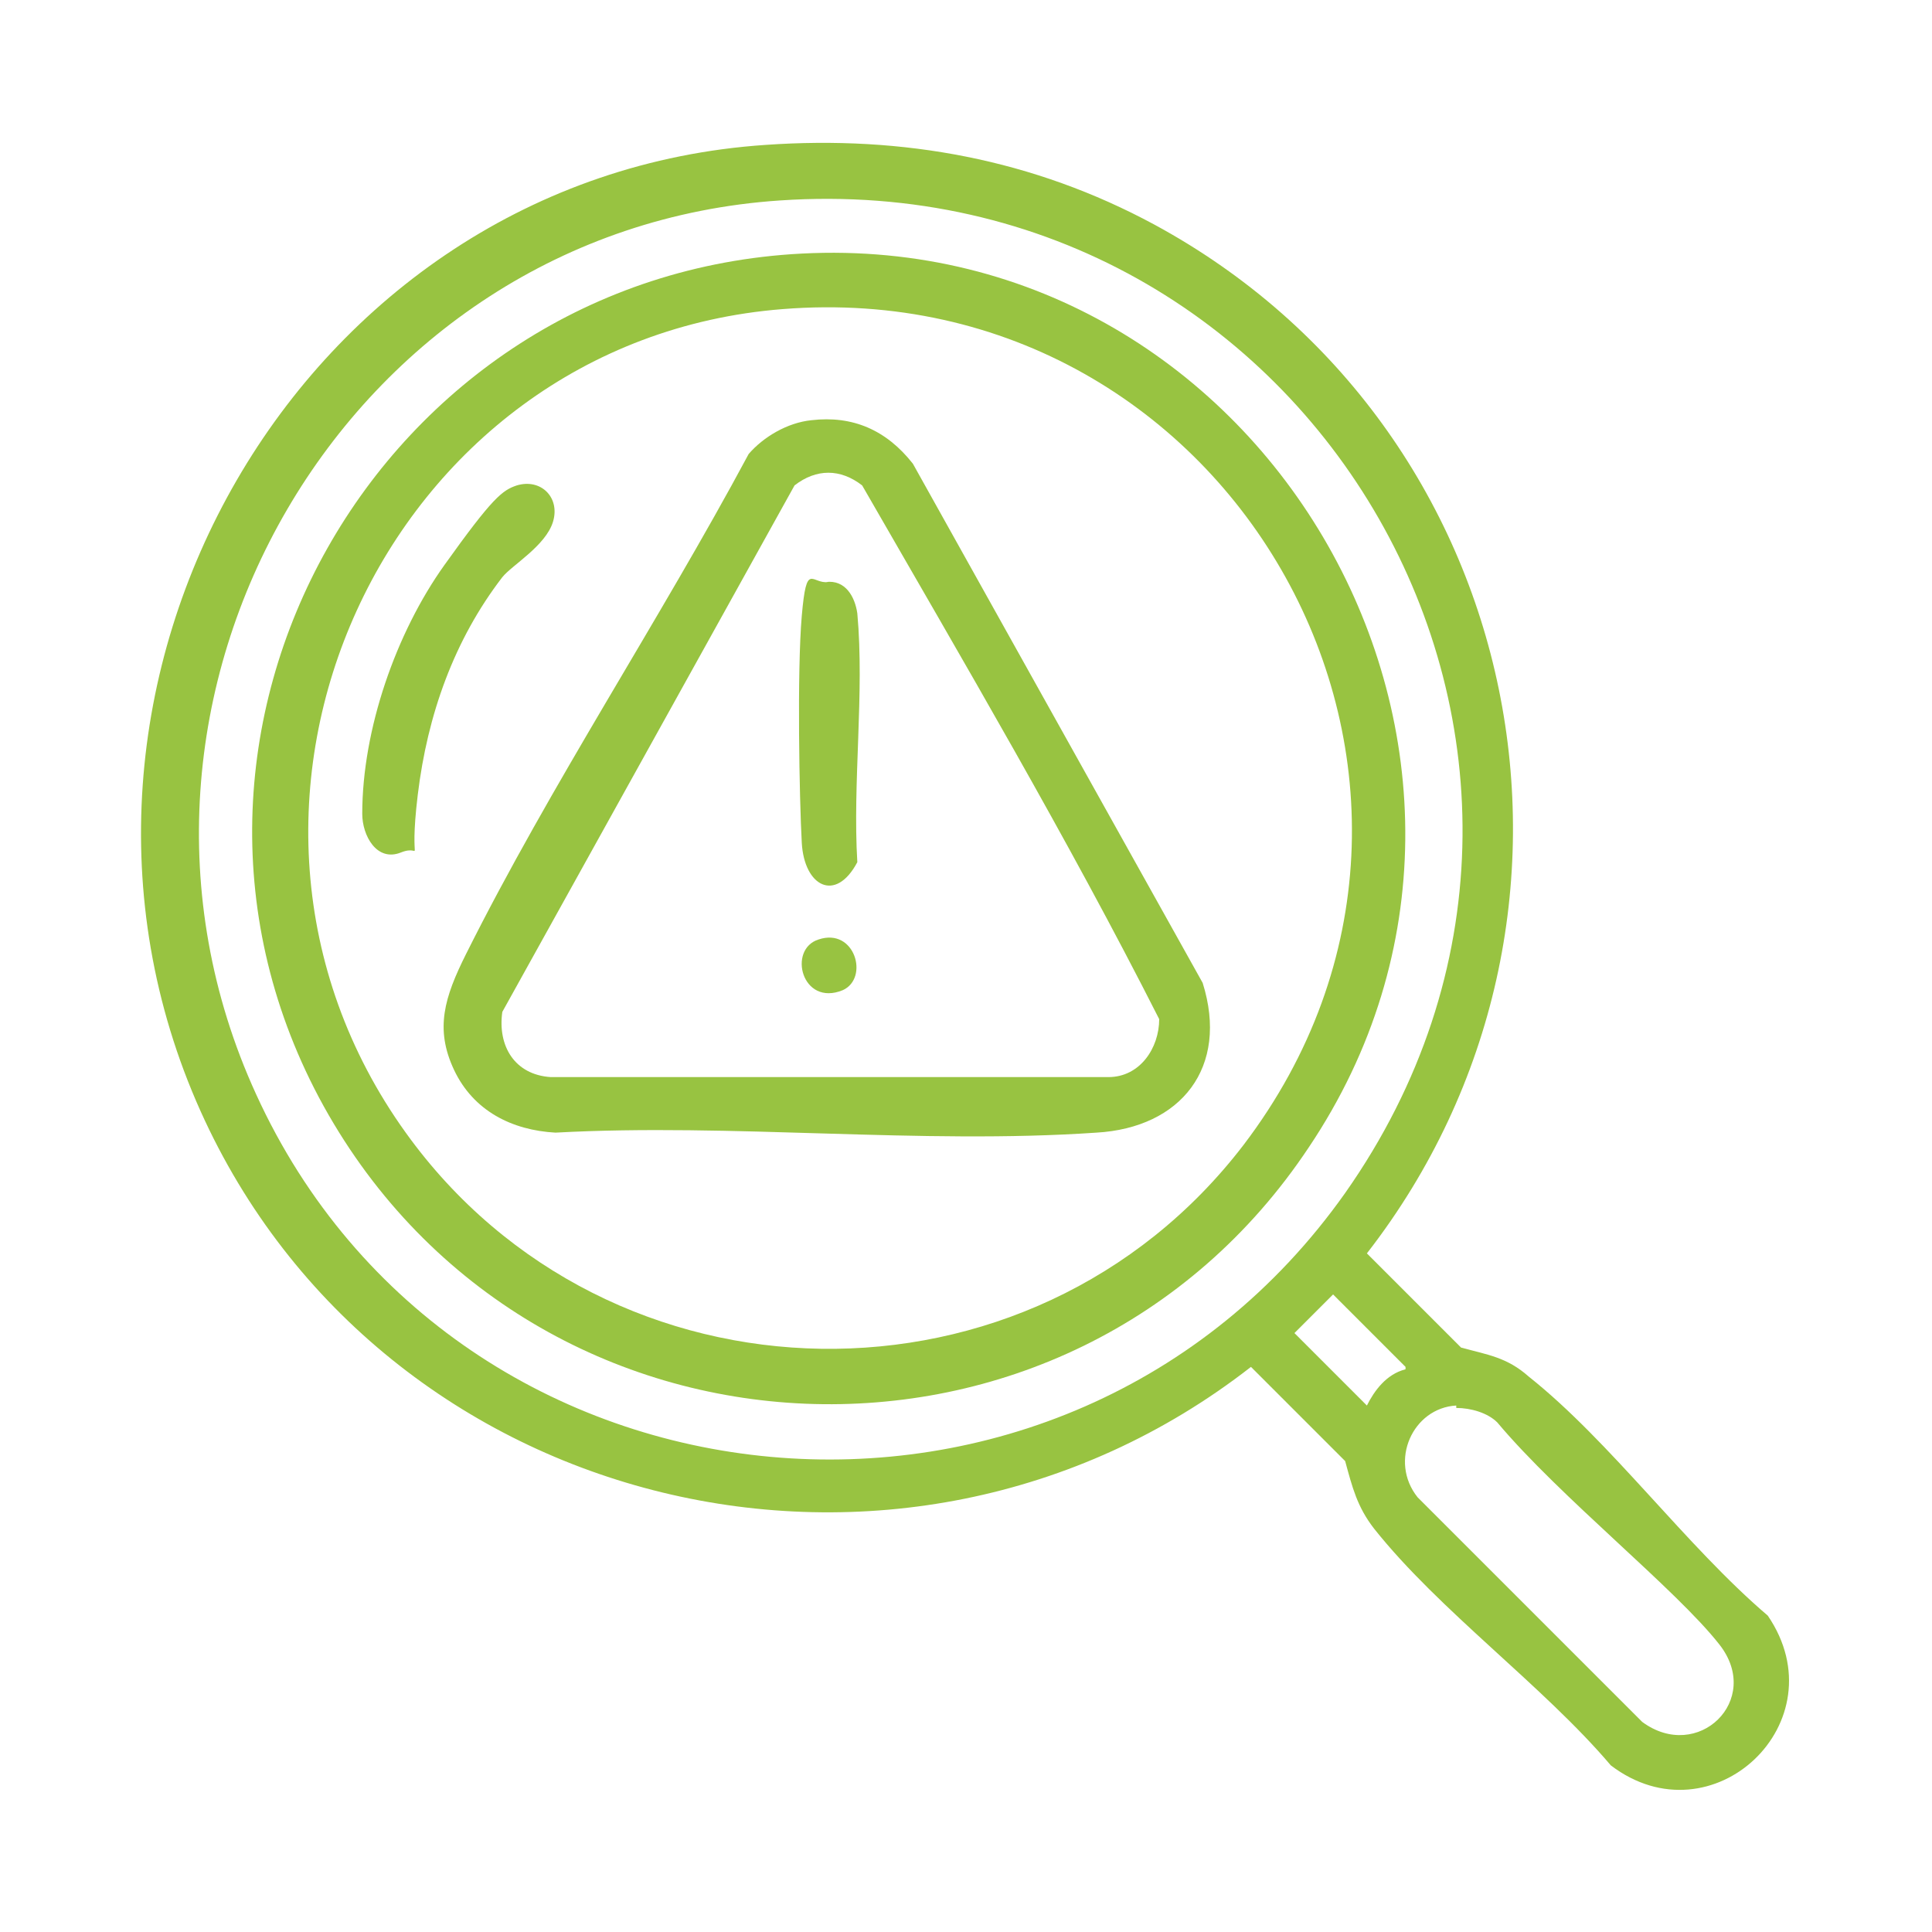 <?xml version="1.0" encoding="UTF-8"?>
<svg id="Livello_1" xmlns="http://www.w3.org/2000/svg" xmlns:xlink="http://www.w3.org/1999/xlink" version="1.1" viewBox="0 0 80 80">
  <!-- Generator: Adobe Illustrator 29.2.1, SVG Export Plug-In . SVG Version: 2.1.0 Build 116)  -->
  <defs>
    <style>
      .st0 {
        fill: #98c341;
      }
    </style>
  </defs>
  <path class="st0" d="M31.7,6c5.7-.4,11.1.6,16.1,3.3,15.5,8.4,19.6,28.7,8.8,42.6l3.9,3.9c1.1.3,1.9.4,2.8,1.2,3.4,2.7,6.5,7,9.9,9.9,3,4.4-2.3,9.4-6.5,6.2-2.8-3.3-7.1-6.4-9.8-9.8-.7-.9-.9-1.7-1.2-2.8l-3.9-3.9c-14.5,11.3-36,6.1-43.5-10.6C.4,28.4,12.4,7.3,31.7,6ZM32.3,8.3C14.3,9.5,3.1,28.9,10.6,45.3c8.3,18.2,33.5,20.5,45.1,4.1,12.8-18.2-1.3-42.6-23.4-41.1ZM58.2,56.6l-3-3-1.6,1.6,3,3c.3-.6.8-1.3,1.6-1.5ZM60.3,58.2c-1.8.1-2.8,2.3-1.6,3.8l9.3,9.3c2.3,1.7,5-.9,3.2-3.2s-6.6-6.1-9.2-9.2c-.4-.4-1.1-.6-1.7-.6Z"/>
  <path class="st0" d="M33.2,10.5c19.3-1,31.8,20.9,21,37-9.9,14.9-32.1,14-40.8-1.7C4.9,30.4,15.7,11.4,33.2,10.5ZM32.4,12.8c-16.5,1.3-25.3,20.6-15.6,34.1,8.4,11.7,25.9,12,34.7.5,11.4-15-.4-36.1-19.1-34.6Z"/>
  <path class="st0" d="M33.6,17.4c1.7-.2,3.1.4,4.2,1.8l12,21.5c1.1,3.5-.9,6-4.4,6.2-7.3.5-15.1-.4-22.4,0-1.8-.1-3.4-.9-4.2-2.6s-.4-3,.5-4.8c3.5-7,8-13.8,11.7-20.7.6-.7,1.6-1.3,2.6-1.4ZM32.9,20.1l-12.1,21.8c-.2,1.4.5,2.6,2,2.7h23.1c1.3,0,2.1-1.2,2.1-2.4-3.8-7.5-8.1-14.8-12.3-22.1-.9-.7-1.9-.7-2.8,0Z"/>
  <path class="st0" d="M21.4,20.1c1-.3,1.8.5,1.5,1.5s-1.7,1.8-2.1,2.3c-2,2.6-3.1,5.7-3.5,9s.3,2-.7,2.4-1.6-.7-1.6-1.6c0-3.5,1.4-7.5,3.4-10.3s2.4-3.1,3-3.3Z"/>
  <path class="st0" d="M34.2,24.1c.8-.1,1.2.6,1.3,1.3.3,3.3-.2,7,0,10.3-.9,1.7-2.2,1-2.3-.8s-.2-7.1,0-9.4.4-1.3,1.1-1.4Z"/>
  <path class="st0" d="M33.9,38.9c1.5-.5,2.1,1.6,1,2.1-1.7.7-2.3-1.7-1-2.1Z"/>
</svg>